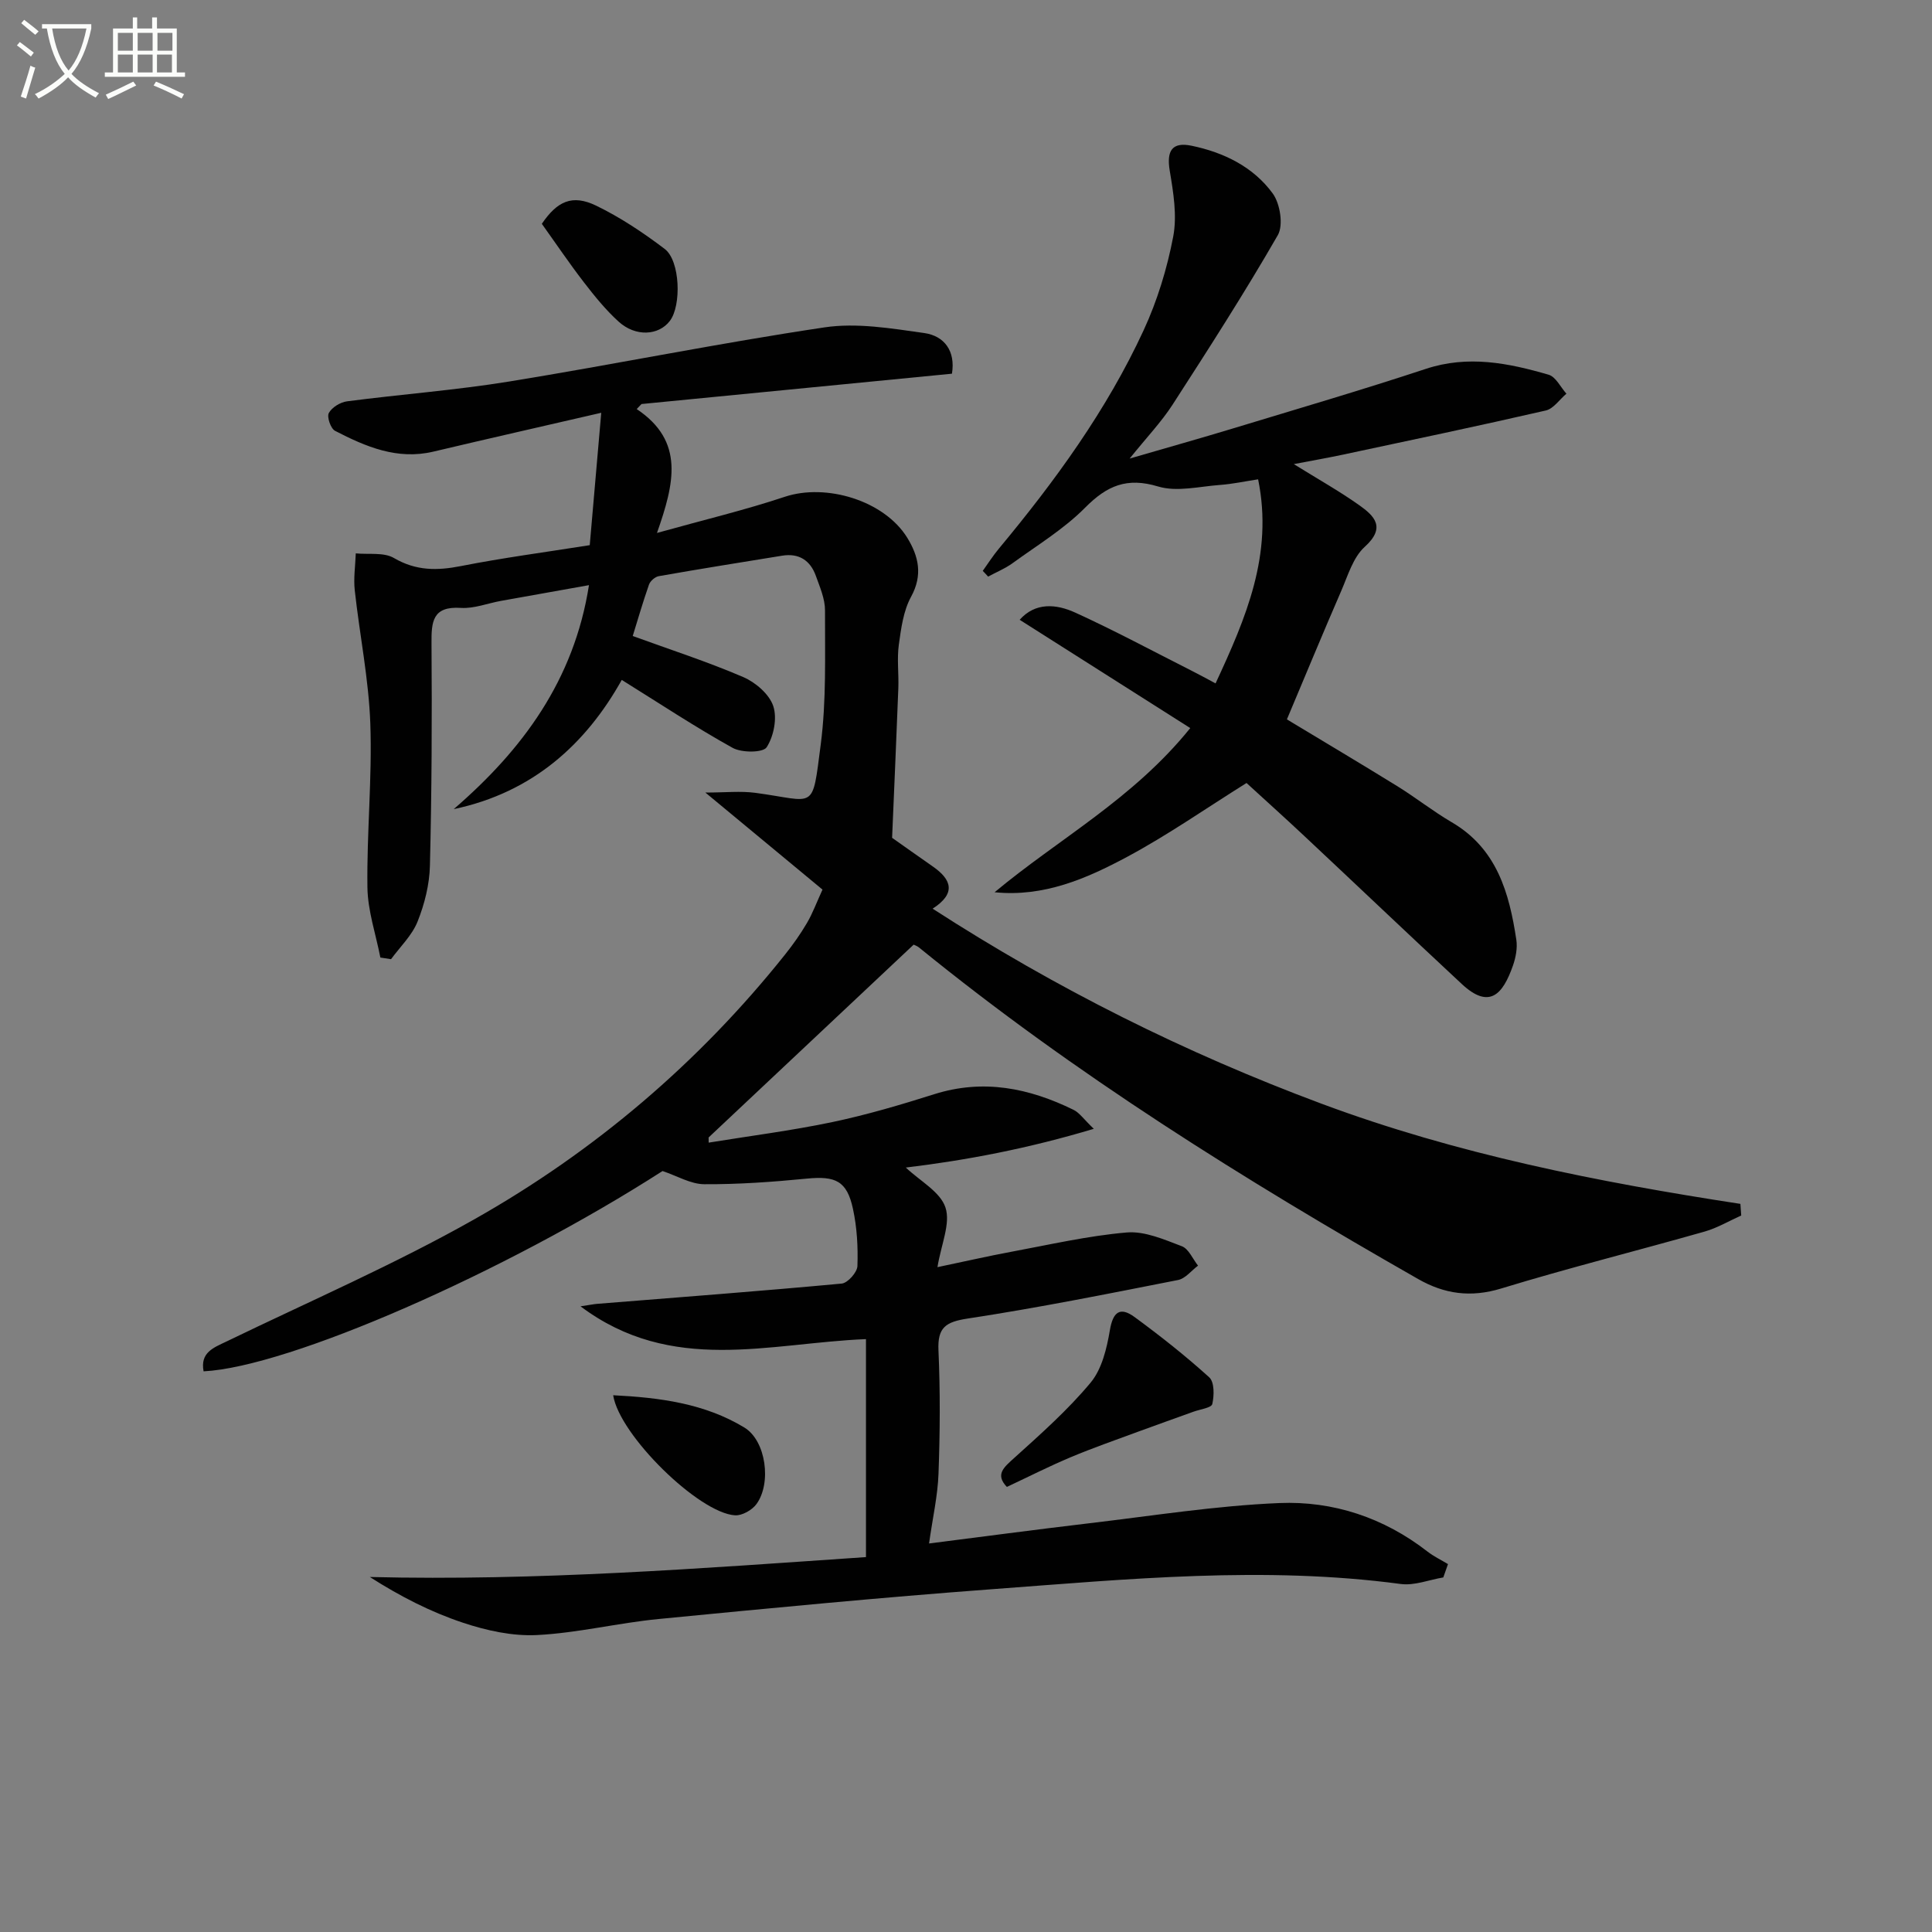<svg enable-background="new 0 0 400 400" viewBox="0 0 400 400" xmlns="http://www.w3.org/2000/svg"><rect x="0" y="0" width="400" height="400" fill="#808080" stroke="none"/><path d="m6.4 11.7c-1-.8-1.9-1.6-2.9-2.3l.6-.7c.9.7 1.9 1.4 2.9 2.2zm-2.1 8.3c.7-2.1 1.4-4.2 2-6.4.2.1.6.3 1 .4-.7 2.3-1.3 4.4-1.9 6.4zm3-12.8c-1.1-.9-2.1-1.7-2.9-2.4l.6-.7c1 .8 2 1.5 3 2.4zm1.4-1.3v-.9h10.2v.9c-.9 4.2-2.3 7.3-4.1 9.4 1.3 1.4 3.2 2.7 5.7 4-.2.2-.4.5-.7.9-2.5-1.4-4.4-2.7-5.7-4.2-1.4 1.5-3.5 3-6.1 4.4 0 0 0 0-.1-.1-.3-.4-.5-.7-.7-.8 2.7-1.3 4.7-2.8 6.2-4.2-1.8-2.2-3-5.3-3.7-9.4zm9.2 0h-7.1c.6 3.8 1.7 6.7 3.4 8.7 1.7-2 2.9-4.8 3.7-8.7z" fill="#fbfcfa"/><path d="m31.6 3.6h.9v2.3h4.1v9.1h1.7v.9h-16.6v-.9h1.7v-9.1h4.1v-2.3h.9v2.3h3.1v-2.3zm-4 13.3.6.8c-1.9.9-3.8 1.9-5.8 2.8-.2-.3-.3-.6-.5-.9 2-.9 3.9-1.8 5.7-2.7zm-3.2-10.1v3.7h3.1v-3.7zm0 4.5v3.7h3.1v-3.7zm4.1-4.5v3.7h3.1v-3.7zm0 4.5v3.7h3.1v-3.7zm9.1 9.1c-2.1-1.1-4.1-2-5.8-2.7l.5-.8c2.2.9 4.1 1.8 5.8 2.6zm-1.9-13.6h-3.1v3.7h3.1zm-3.2 4.5v3.7h3.1v-3.7z" fill="#fbfcfa"/><g fill="#010101"><path d="m298.82 326.59c-2.94.49-5.97 1.73-8.8 1.36-28.28-3.78-56.47-1.01-84.65 1.08-23.03 1.71-46.03 3.93-69.02 6.17-8.42.82-16.74 2.89-25.16 3.32-5.08.26-10.47-.93-15.36-2.56-6.68-2.22-13.01-5.47-19.26-9.46 34.61.85 68.8-1.8 102.72-4.12 0-15.19 0-29.94 0-45.13-20.07.81-40.19 7.4-59.1-6.79 1.96-.29 2.69-.45 3.42-.51 16.89-1.36 33.79-2.63 50.66-4.2 1.24-.12 3.21-2.33 3.25-3.63.14-3.95-.09-8.01-.93-11.87-1.25-5.77-3.62-6.81-9.55-6.23-7.06.69-14.16 1.2-21.24 1.16-2.8-.02-5.58-1.71-8.63-2.73-32.64 20.97-77.35 40.58-95.02 41.47-.74-3.93 2.06-4.89 4.79-6.2 17.18-8.32 34.77-15.95 51.36-25.33 24.82-14.04 46.36-32.35 64.23-54.75 1.66-2.08 3.21-4.27 4.55-6.56 1.17-1.99 1.97-4.19 3.21-6.9-7.75-6.42-15.47-12.81-24.25-20.09 4.13 0 7.3-.35 10.36.06 12.59 1.68 11.7 4 13.52-9.98 1.19-9.15.86-18.51.89-27.78.01-2.39-1.06-4.83-1.89-7.15-1.15-3.22-3.51-4.76-6.99-4.19-8.52 1.38-17.04 2.74-25.54 4.24-.78.14-1.77 1.01-2.03 1.76-1.31 3.75-2.41 7.57-3.36 10.63 7.78 2.83 15.48 5.32 22.88 8.5 2.54 1.09 5.38 3.53 6.21 5.99.85 2.51.11 6.26-1.36 8.54-.74 1.15-5.16 1.17-7.04.13-7.67-4.26-15.01-9.12-22.96-14.07-7.42 13.27-18.43 23.31-34.79 26.75 14.26-12.31 24.91-26.69 28-46.37-6.3 1.13-12.25 2.18-18.19 3.25-2.78.5-5.59 1.63-8.31 1.46-5.91-.39-6.14 2.85-6.1 7.4.11 15.33.05 30.66-.33 45.98-.09 3.89-1.11 7.94-2.56 11.57-1.15 2.87-3.61 5.21-5.49 7.78-.74-.11-1.47-.23-2.21-.34-.94-4.84-2.61-9.67-2.68-14.53-.15-11.3 1-22.62.6-33.9-.33-9.22-2.21-18.38-3.22-27.59-.28-2.51.12-5.1.21-7.66 2.66.27 5.8-.27 7.9.96 4.56 2.67 8.93 2.64 13.87 1.67 8.61-1.7 17.33-2.85 26.67-4.33.78-9.01 1.53-17.64 2.38-27.41-12.54 2.9-23.65 5.41-34.74 8.04-7.5 1.78-14.02-1.02-20.37-4.3-.9-.46-1.73-2.88-1.29-3.69.63-1.17 2.38-2.24 3.77-2.42 11.2-1.46 22.49-2.3 33.63-4.11 21.77-3.54 43.41-7.95 65.22-11.2 6.69-1 13.82.21 20.64 1.17 4.18.59 6.52 3.72 5.75 8.42-21.48 2.1-42.87 4.19-64.27 6.28-.33.35-.67.69-1 1.04 9.97 6.66 7.8 15.38 4.2 25.65 9.7-2.71 18.2-4.73 26.45-7.48 8.55-2.85 20.61.76 25.37 8.48 2.34 3.81 3.26 7.7.79 12.21-1.6 2.92-2.07 6.56-2.54 9.95-.4 2.94.01 5.99-.1 8.99-.39 10.34-.86 20.67-1.29 30.97 2.37 1.67 5.42 3.84 8.49 5.98 3.83 2.68 4.8 5.54-.1 8.69 25.7 16.61 52.37 29.89 80.49 40.37 28.03 10.45 57.22 16.22 86.75 20.75.06.8.11 1.61.17 2.41-2.51 1.12-4.94 2.57-7.56 3.32-14.03 3.99-28.19 7.53-42.14 11.79-6.28 1.92-11.74 1.15-17.17-1.95-36.02-20.54-71.14-42.43-103.38-68.67-.37-.3-.87-.46-1.09-.57-14.22 13.37-28.34 26.64-42.45 39.92 0 .36.01.71.01 1.07 8.53-1.39 17.13-2.48 25.58-4.25 7.13-1.5 14.15-3.57 21.1-5.77 10.17-3.22 19.65-1.29 28.87 3.23 1.21.59 2.07 1.9 4.19 3.93-13.61 4.08-26.26 6.49-38.92 8.02 2.97 2.81 7.15 5.03 8.21 8.28 1.09 3.3-.89 7.61-1.66 12.34 5.66-1.18 10.42-2.28 15.22-3.17 7.97-1.48 15.93-3.32 23.97-4.01 3.72-.32 7.74 1.46 11.41 2.85 1.42.54 2.25 2.63 3.35 4.02-1.37 1.02-2.62 2.67-4.13 2.97-14.48 2.85-28.97 5.76-43.56 7.98-4.56.7-6.27 1.84-6.05 6.61.38 8.48.32 17 .01 25.49-.16 4.58-1.21 9.13-1.96 14.47 10.97-1.39 21.95-2.86 32.96-4.16 13.18-1.55 26.34-3.66 39.57-4.21 11.13-.46 21.63 3.02 30.66 10.04 1.3 1.01 2.83 1.74 4.25 2.6-.32.9-.65 1.83-.97 2.76z"/><path d="m203.47 118.19c1.11-1.55 2.14-3.17 3.36-4.63 11.63-13.99 22.31-28.64 29.96-45.21 2.82-6.11 4.85-12.75 6.11-19.36.83-4.36.03-9.16-.72-13.65-.68-4.08.45-6.01 4.51-5.17 6.67 1.38 12.78 4.36 16.81 9.88 1.54 2.11 2.25 6.58 1.05 8.65-6.87 11.93-14.33 23.54-21.8 35.11-2.32 3.58-5.32 6.72-8.87 11.13 7.94-2.31 14.68-4.2 21.37-6.23 13.34-4.05 26.72-7.97 39.96-12.34 8.74-2.89 17.09-1.21 25.41 1.21 1.49.43 2.47 2.57 3.69 3.93-1.42 1.2-2.67 3.11-4.27 3.48-13.89 3.19-27.83 6.12-41.77 9.09-3.23.69-6.48 1.26-10.4 2.01 4.92 3.06 9.37 5.55 13.51 8.48 3.17 2.24 5.63 4.62 1.17 8.65-2.41 2.18-3.49 5.96-4.87 9.14-3.77 8.67-7.38 17.42-11.24 26.58 7.35 4.44 15.17 9.08 22.89 13.85 3.81 2.36 7.35 5.17 11.21 7.43 9.38 5.47 11.93 14.63 13.4 24.35.26 1.72-.12 3.69-.71 5.37-2.06 5.85-4.81 9.16-10.58 3.79-10.96-10.2-21.81-20.53-32.74-30.77-4-3.75-8.08-7.41-11.83-10.85-8.44 5.28-16.33 10.8-24.75 15.31-8.39 4.49-17.22 8.34-27.41 7.31 13.23-11.04 28.66-19.29 40.51-33.99-11.87-7.54-23.5-14.91-35.32-22.42 3.24-3.65 7.57-3.29 11.5-1.49 8.14 3.71 16.04 7.96 24.03 12 1.59.8 3.15 1.66 5.03 2.66 6.27-13.52 11.99-26.68 8.81-42.25-2.76.42-5.3.97-7.86 1.16-4.3.31-8.95 1.5-12.85.32-6.46-1.95-10.58-.18-15.1 4.38-4.4 4.44-9.92 7.79-15.03 11.5-1.54 1.12-3.37 1.86-5.06 2.78-.35-.4-.73-.79-1.11-1.19z"/><path d="m208.46 307.85c-2.46-2.58-.65-4.03 1.54-6.01 5.49-4.96 11.09-9.92 15.8-15.58 2.34-2.81 3.35-7.09 3.99-10.87.65-3.85 2.15-4.88 5.11-2.71 5.34 3.92 10.56 8.04 15.46 12.48 1.08.98 1.04 3.77.63 5.53-.18.79-2.53 1.09-3.9 1.59-3.83 1.39-7.68 2.74-11.5 4.15-4.65 1.72-9.34 3.35-13.91 5.27-4.39 1.84-8.63 4-13.22 6.15z"/><path d="m126.95 288.87c9.62.48 18.93 1.69 27.17 6.69 4.49 2.73 5.65 11.52 2.5 15.84-.9 1.24-2.98 2.42-4.44 2.33-7.47-.46-23.94-16.58-25.23-24.86z"/><path d="m112.18 46.34c3.19-4.69 6.29-6.15 11.23-3.77 5.02 2.43 9.75 5.59 14.21 8.97 3.21 2.43 3.5 11.73 1.06 14.91-2.33 3.04-7.09 3.32-10.59.15-2.68-2.43-5-5.3-7.22-8.18-3.02-3.92-5.79-8.03-8.69-12.08z"/></g></svg>
